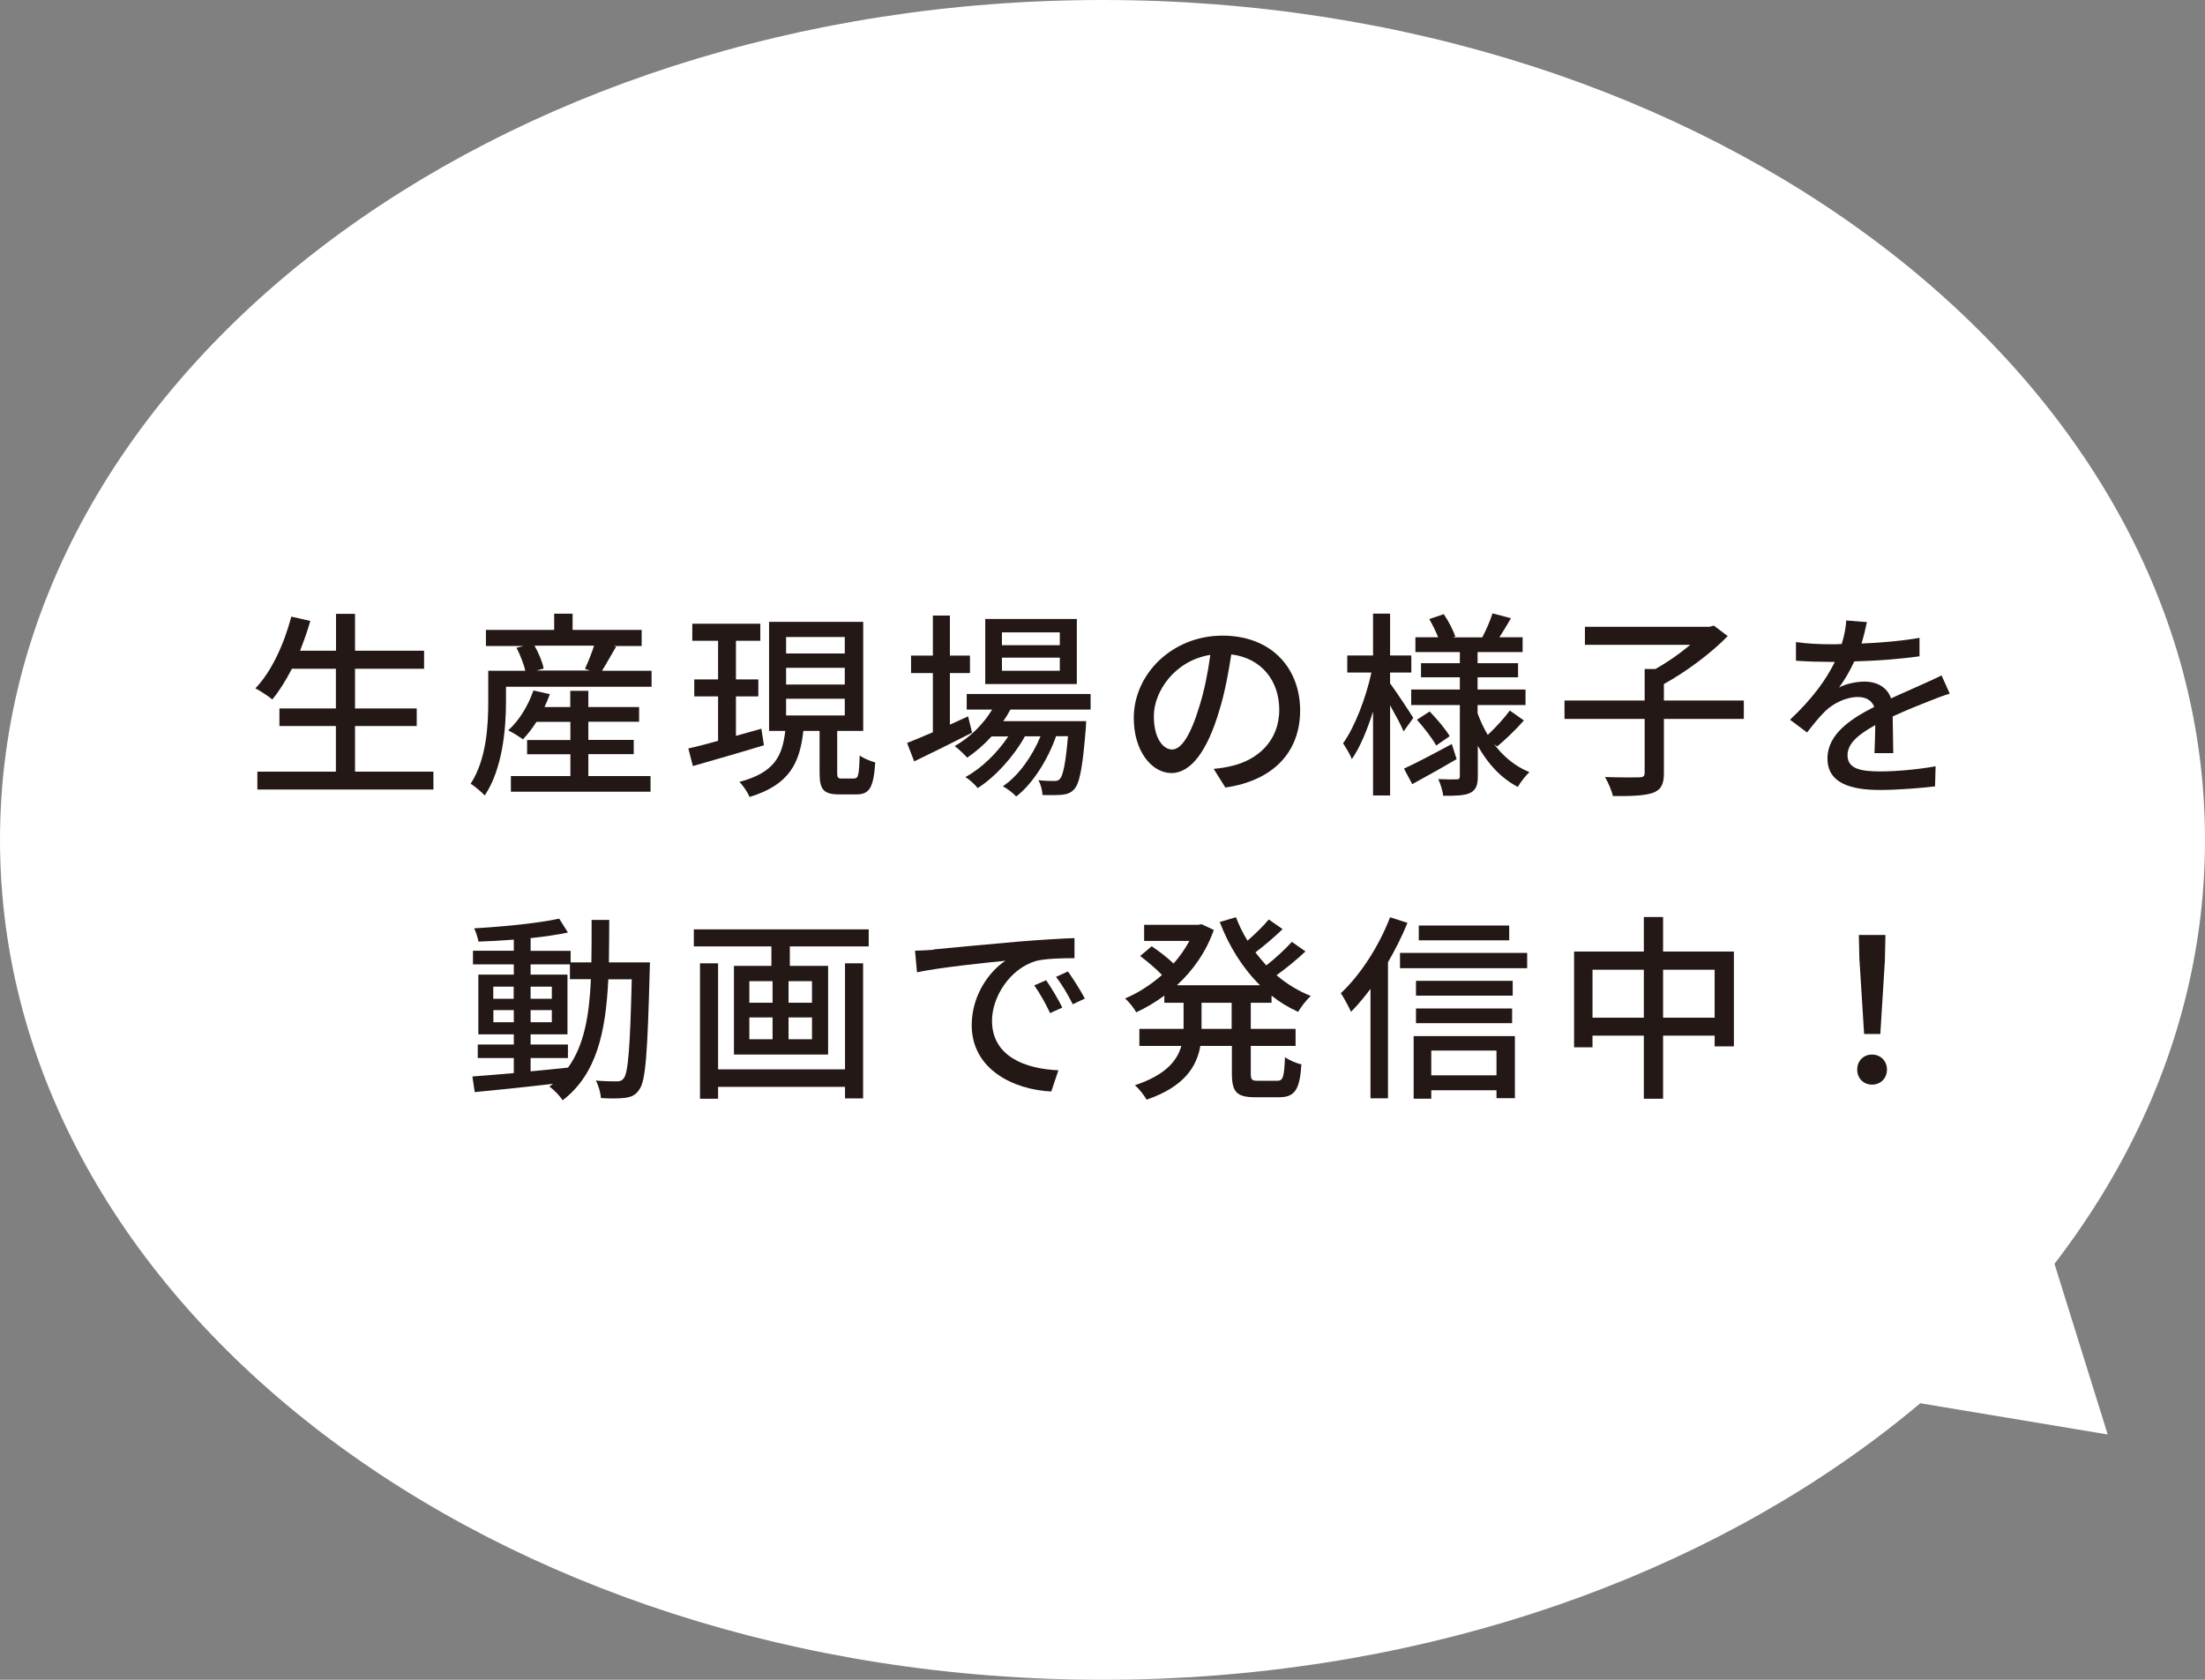<?xml version="1.0" encoding="UTF-8"?><svg id="_レイヤー_2" xmlns="http://www.w3.org/2000/svg" viewBox="0 0 189 144"><rect x="0" y="0" width="189" height="144" fill="#808080" stroke="none"/><g id="_レイヤー_1-2"><path d="M189,72c0,39.77-42.31,72-94.5,72S0,111.77,0,72,42.31,0,94.5,0s94.5,32.24,94.5,72" style="fill:#fff;"/><polyline points="135.17 115.39 180.66 122.97 171.08 92.25" style="fill:#fff;"/><path d="M37.15,66.15v1.53h-15.09v-1.53h6.73v-3.91h-4.84v-1.51h4.84v-3.4h-3.77c-.53,1.02-1.09,1.92-1.68,2.63-.32-.27-1.02-.73-1.45-.95,1.38-1.44,2.45-3.77,3.08-6.15l1.63.37c-.25.87-.56,1.73-.88,2.55h3.08v-3.16h1.63v3.16h5.92v1.55h-5.92v3.4h5.29v1.51h-5.29v3.91h6.73Z" style="fill:#231815;"/><path d="M55.85,57.49v1.38h-12.48v1.31c0,2.28-.29,5.73-1.82,8.01-.25-.27-.9-.83-1.21-1,1.36-2.09,1.51-5,1.51-7v-2.69h3.18c-.14-.58-.44-1.36-.76-1.97l.61-.15h-3.23v-1.38h5.85v-1.39h1.58v1.39h5.92v1.38h-2.41l.22.05c-.43.73-.85,1.5-1.21,2.07h4.25ZM50.44,66.53h5.32v1.34h-11.97v-1.34h5.1v-1.87h-3.71v-1.22h3.71v-1.56h-2.91c-.36.58-.77,1.09-1.16,1.5-.29-.22-.9-.6-1.26-.77.93-.83,1.72-2.12,2.16-3.42l1.41.32c-.14.37-.29.75-.46,1.1h2.21v-1.39h1.55v1.39h4.35v1.26h-4.35v1.56h3.89v1.22h-3.89v1.87ZM45.82,55.36c.36.63.68,1.41.78,1.95l-.61.17h4.57l-.42-.14c.25-.56.58-1.34.78-1.99h-5.1Z" style="fill:#231815;"/><path d="M65.47,63.89c-2.12.65-4.38,1.29-6.08,1.78l-.39-1.51c.71-.15,1.6-.39,2.55-.65v-3.81h-2.04v-1.46h2.04v-3.31h-2.21v-1.46h5.83v1.46h-2.09v3.31h1.92v1.46h-1.92v3.38l2.18-.61.22,1.41ZM73.21,66.73c.36,0,.42-.26.48-1.97.31.25.93.49,1.33.6-.14,2.18-.51,2.74-1.61,2.74h-1.48c-1.36,0-1.68-.44-1.68-1.85v-3.59h-1.39c-.31,2.72-1.16,4.61-4.61,5.66-.15-.37-.56-1-.88-1.29,3.04-.8,3.69-2.24,3.94-4.37h-1.39v-9.35h8.07v9.35h-2.23v3.57c0,.46.07.51.42.51h1.04ZM67.38,56.02h5.03v-1.41h-5.03v1.41ZM67.38,58.68h5.03v-1.43h-5.03v1.43ZM67.38,61.33h5.03v-1.43h-5.03v1.43Z" style="fill:#231815;"/><path d="M83.32,62.81c-1.7.87-3.54,1.78-4.96,2.46l-.61-1.58c.61-.24,1.38-.56,2.21-.92v-5.07h-1.87v-1.5h1.87v-3.43h1.46v3.43h1.72v1.5h-1.72v4.42c.51-.24,1.04-.48,1.56-.71l.34,1.39ZM86.62,60.8c-.19.36-.39.7-.63,1.02h7.11s-.02.39-.03.59c-.27,3.4-.53,4.73-.99,5.24-.29.32-.61.43-1.02.48-.39.03-1.02.05-1.7.02-.02-.37-.15-.94-.36-1.27.58.07,1.1.07,1.33.07.26,0,.39-.02.53-.19.25-.29.48-1.26.68-3.65h-1.02c-.68,1.97-2.01,4.1-3.42,5.17-.25-.29-.75-.66-1.14-.88,1.33-.88,2.52-2.57,3.23-4.28h-1.34c-.92,1.68-2.53,3.48-4.05,4.44-.24-.32-.68-.71-1.05-.95,1.34-.71,2.74-2.07,3.67-3.48h-1.43c-.65.71-1.36,1.33-2.09,1.82-.22-.26-.76-.77-1.07-.99,1.28-.73,2.43-1.84,3.21-3.13h-2.18v-1.34h10.62v1.34h-6.87ZM92.3,58.64h-7.85v-5.58h7.85v5.58ZM90.84,54.21h-4.96v1.1h4.96v-1.1ZM90.84,56.38h-4.96v1.12h4.96v-1.12Z" style="fill:#231815;"/><path d="M105.03,67.51l-1-1.6c.58-.05,1.09-.14,1.51-.24,2.18-.49,4.11-2.09,4.11-4.83,0-2.46-1.5-4.42-4.11-4.74-.24,1.53-.53,3.18-1.02,4.78-1.02,3.47-2.43,5.39-4.11,5.39s-3.23-1.87-3.23-4.71c0-3.81,3.33-7.07,7.6-7.07s6.66,2.86,6.66,6.41-2.28,6.02-6.41,6.61ZM100.46,64.25c.76,0,1.56-1.1,2.35-3.72.42-1.34.73-2.89.93-4.39-3.06.49-4.84,3.15-4.84,5.25,0,1.96.83,2.86,1.56,2.86Z" style="fill:#231815;"/><path d="M120.31,62.7c-.22-.53-.71-1.44-1.16-2.24v7.73h-1.46v-7.19c-.51,1.61-1.14,3.11-1.82,4.08-.15-.43-.53-1.02-.75-1.36,1-1.39,1.97-3.91,2.43-6.07h-2.07v-1.46h2.21v-3.59h1.46v3.59h1.82v1.46h-1.82v.93c.46.61,1.72,2.52,1.99,2.96l-.83,1.16ZM124.84,65.08c-1.27.75-2.67,1.53-3.79,2.14l-.71-1.33c1.05-.48,2.58-1.29,4.1-2.11l.41,1.29ZM128.08,63.81c.78,1.05,1.8,1.89,3.01,2.38-.31.29-.78.88-.99,1.27-1.44-.75-2.58-1.99-3.43-3.52v2.6c0,.76-.15,1.17-.65,1.43-.49.24-1.26.25-2.31.25-.05-.39-.24-1.04-.43-1.43.66.03,1.36.03,1.58.02.2,0,.27-.07.27-.27v-6.1h-4.17v-1.33h4.17v-1.05h-3.33v-1.21h3.33v-.95h-3.81v-1.27h1.95c-.19-.49-.49-1.09-.76-1.56l1.24-.42c.41.59.82,1.39.99,1.92l-.19.07h2.5c.31-.58.7-1.46.88-2.06l1.58.42c-.34.58-.68,1.16-.99,1.63h1.99v1.27h-3.86v.95h3.47v1.21h-3.47v1.05h4.11v1.33h-4.11v.71c.24.65.53,1.27.87,1.85.65-.6,1.43-1.45,1.89-2.09l1.21.85c-.71.82-1.62,1.67-2.29,2.23l-.25-.19ZM122.54,60.99c.63.65,1.38,1.53,1.72,2.12l-1.16.8c-.32-.6-1.04-1.53-1.65-2.21l1.09-.71Z" style="fill:#231815;"/><path d="M149.47,61.63h-6.85v4.64c0,.97-.24,1.43-.95,1.7-.7.24-1.84.29-3.42.27-.1-.46-.41-1.17-.68-1.63,1.27.05,2.55.03,2.94.03.36-.02.46-.1.46-.39v-4.62h-6.87v-1.58h6.87v-2.7h.92c1.04-.58,2.12-1.34,2.99-2.07h-9.03v-1.55h10.69l.36-.1,1.19.9c-1.44,1.48-3.57,3.06-5.47,4.11v1.41h6.85v1.58Z" style="fill:#231815;"/><path d="M159.53,55.17c1.67-.07,3.45-.22,5-.49v1.58c-1.67.24-3.76.39-5.59.44-.37.8-.83,1.6-1.31,2.24.56-.32,1.51-.51,2.18-.51,1.07,0,1.96.49,2.28,1.44,1.05-.49,1.92-.85,2.72-1.22.58-.26,1.07-.48,1.61-.75l.7,1.56c-.49.15-1.22.42-1.73.63-.87.34-1.97.78-3.16,1.33.02.97.03,2.33.05,3.14h-1.61c.03-.59.05-1.56.07-2.4-1.46.8-2.38,1.58-2.38,2.58,0,1.16,1.11,1.39,2.82,1.39,1.38,0,3.23-.17,4.73-.44l-.05,1.72c-1.22.15-3.2.31-4.72.31-2.53,0-4.5-.59-4.5-2.7s2.04-3.42,4.01-4.42c-.22-.59-.76-.85-1.39-.85-1.04,0-2.11.54-2.82,1.22-.49.48-.99,1.1-1.55,1.82l-1.46-1.09c1.99-1.87,3.14-3.52,3.84-4.96h-.49c-.71,0-1.89-.03-2.84-.1v-1.6c.9.14,2.11.19,2.92.19.32,0,.66,0,1-.02.22-.7.36-1.41.39-2.02l1.77.14c-.1.48-.24,1.1-.46,1.84Z" style="fill:#231815;"/><path d="M55.71,82.48s-.02.54-.02.73c-.19,7.02-.34,9.43-.88,10.17-.32.51-.68.65-1.21.73-.51.07-1.29.07-2.09.02-.03-.42-.2-1.07-.44-1.5.78.07,1.48.07,1.79.07.29,0,.44-.05.61-.27.37-.48.54-2.63.68-8.48h-2.01c-.22,4.52-.99,8.13-3.91,10.37-.24-.36-.76-.92-1.14-1.17.1-.07.2-.15.31-.24-2.45.29-4.9.54-6.71.71l-.2-1.34c.99-.07,2.21-.17,3.55-.29v-1.29h-3.09v-1.16h3.09v-.87h-3.04v-5.12h3.04v-.88h-3.5v-1.17h3.5v-.95c-1.04.08-2.07.14-3.03.17-.05-.32-.22-.83-.37-1.14,2.52-.14,5.52-.44,7.29-.83l.75,1.19c-.9.19-2.02.36-3.2.48v1.09h3.43v.99h1.78c.02-1.16.02-2.36.02-3.64h1.51c0,1.26-.02,2.48-.03,3.64h3.52ZM42.28,85.62h1.75v-1.04h-1.75v1.04ZM44.04,87.63v-1.04h-1.75v1.04h1.75ZM45.48,91.84c1.05-.1,2.14-.2,3.21-.32,1.39-1.92,1.82-4.49,1.96-7.58h-1.8v-1.27h-3.37v.88h3.16v5.12h-3.16v.87h3.2v1.16h-3.2v1.16ZM47.3,85.62v-1.04h-1.82v1.04h1.82ZM45.48,86.59v1.04h1.82v-1.04h-1.82Z" style="fill:#231815;"/><path d="M74.46,79.67v1.46h-6.76v1.67h3.28v7.6h-8.07v-7.6h3.21v-1.67h-6.65v-1.46h14.99ZM72.43,82.58h1.55v11.58h-1.55v-.99h-10.88v1.02h-1.55v-11.61h1.55v9.09h10.88v-9.09ZM64.23,85.96h1.99v-1.85h-1.99v1.85ZM64.23,89.09h1.99v-1.87h-1.99v1.87ZM69.6,84.11h-2.01v1.85h2.01v-1.85ZM69.6,87.22h-2.01v1.87h2.01v-1.87Z" style="fill:#231815;"/><path d="M80.02,81.39c1.24-.12,4.27-.41,7.39-.68,1.82-.15,3.52-.25,4.69-.29v1.72c-.95,0-2.43.02-3.31.24-2.26.68-3.76,3.11-3.76,5.12,0,3.09,2.89,4.13,5.69,4.25l-.61,1.82c-3.33-.17-6.82-1.95-6.82-5.69,0-2.57,1.51-4.62,2.89-5.52-1.72.17-5.68.58-7.58.99l-.17-1.85c.65-.02,1.24-.05,1.58-.08ZM91.06,86.37l-1.05.48c-.41-.87-.85-1.65-1.36-2.38l1.02-.44c.41.59,1.04,1.63,1.39,2.35ZM92.99,85.6l-1.04.49c-.44-.87-.88-1.62-1.43-2.35l1.02-.46c.41.58,1.07,1.6,1.44,2.31Z" style="fill:#231815;"/><path d="M107.21,85.96v2.24h3.84v1.46h-3.84v2.33c0,.58.08.66.63.66h1.65c.49,0,.58-.34.65-2.02.36.25.99.53,1.41.61-.14,2.19-.58,2.82-1.9,2.82h-2.07c-1.6,0-1.99-.46-1.99-2.07v-2.33h-2.7c-.32,1.8-1.39,3.5-4.61,4.61-.19-.36-.68-.97-1-1.24,2.62-.87,3.62-2.09,3.98-3.37h-3.6v-1.46h3.79v-2.24h-1.65v-.61c-.76.56-1.58,1.05-2.41,1.43-.19-.36-.65-.92-.95-1.19,1.1-.46,2.19-1.16,3.16-2.01-.48-.51-1.26-1.16-1.87-1.63l.99-.83c.61.41,1.38,1,1.87,1.48.53-.59.99-1.26,1.36-1.94h-3.88v-1.38h4.64l.29-.05,1.04.49c-.66,1.9-1.8,3.48-3.16,4.74h7.12c-1.48-1.46-2.65-3.33-3.45-5.42l1.39-.41c.27.7.59,1.36.99,2.01.66-.58,1.38-1.27,1.82-1.82l1.19.83c-.73.7-1.6,1.44-2.33,1.99.29.39.61.76.93,1.12.78-.61,1.65-1.41,2.19-2.02l1.17.82c-.75.71-1.68,1.46-2.48,2.04.88.75,1.87,1.36,2.94,1.78-.36.31-.85.94-1.09,1.36-.82-.37-1.58-.83-2.28-1.39v.61h-1.77ZM105.57,85.96h-2.58v2.24h2.58v-2.24Z" style="fill:#231815;"/><path d="M120.64,79.11c-.46,1.14-1.04,2.29-1.67,3.38v11.66h-1.5v-9.38c-.54.73-1.1,1.39-1.67,1.97-.15-.36-.61-1.21-.87-1.6,1.67-1.56,3.26-4.01,4.22-6.51l1.48.48ZM130.9,81.69v1.31h-10.9v-1.31h10.9ZM121.16,88.82h8.69v5.32h-1.58v-.68h-5.59v.73h-1.51v-5.37ZM129.66,85.35h-8.29v-1.27h8.29v1.27ZM121.37,86.45h8.24v1.26h-8.24v-1.26ZM129.36,80.61h-7.75v-1.27h7.75v1.27ZM122.68,90.06v2.12h5.59v-2.12h-5.59Z" style="fill:#231815;"/><path d="M148.62,81.57v8.13h-1.65v-.92h-4.42v5.41h-1.65v-5.41h-4.4v1h-1.58v-8.21h5.98v-2.96h1.65v2.96h6.07ZM140.9,87.24v-4.11h-4.4v4.11h4.4ZM146.97,87.24v-4.11h-4.42v4.11h4.42Z" style="fill:#231815;"/><path d="M159.19,91.69c0-.77.56-1.29,1.27-1.29s1.28.53,1.28,1.29-.56,1.29-1.28,1.29-1.27-.53-1.27-1.29ZM159.38,82.39l-.05-2.24h2.28l-.05,2.24-.39,6.25h-1.39l-.39-6.25Z" style="fill:#231815;"/></g></svg>